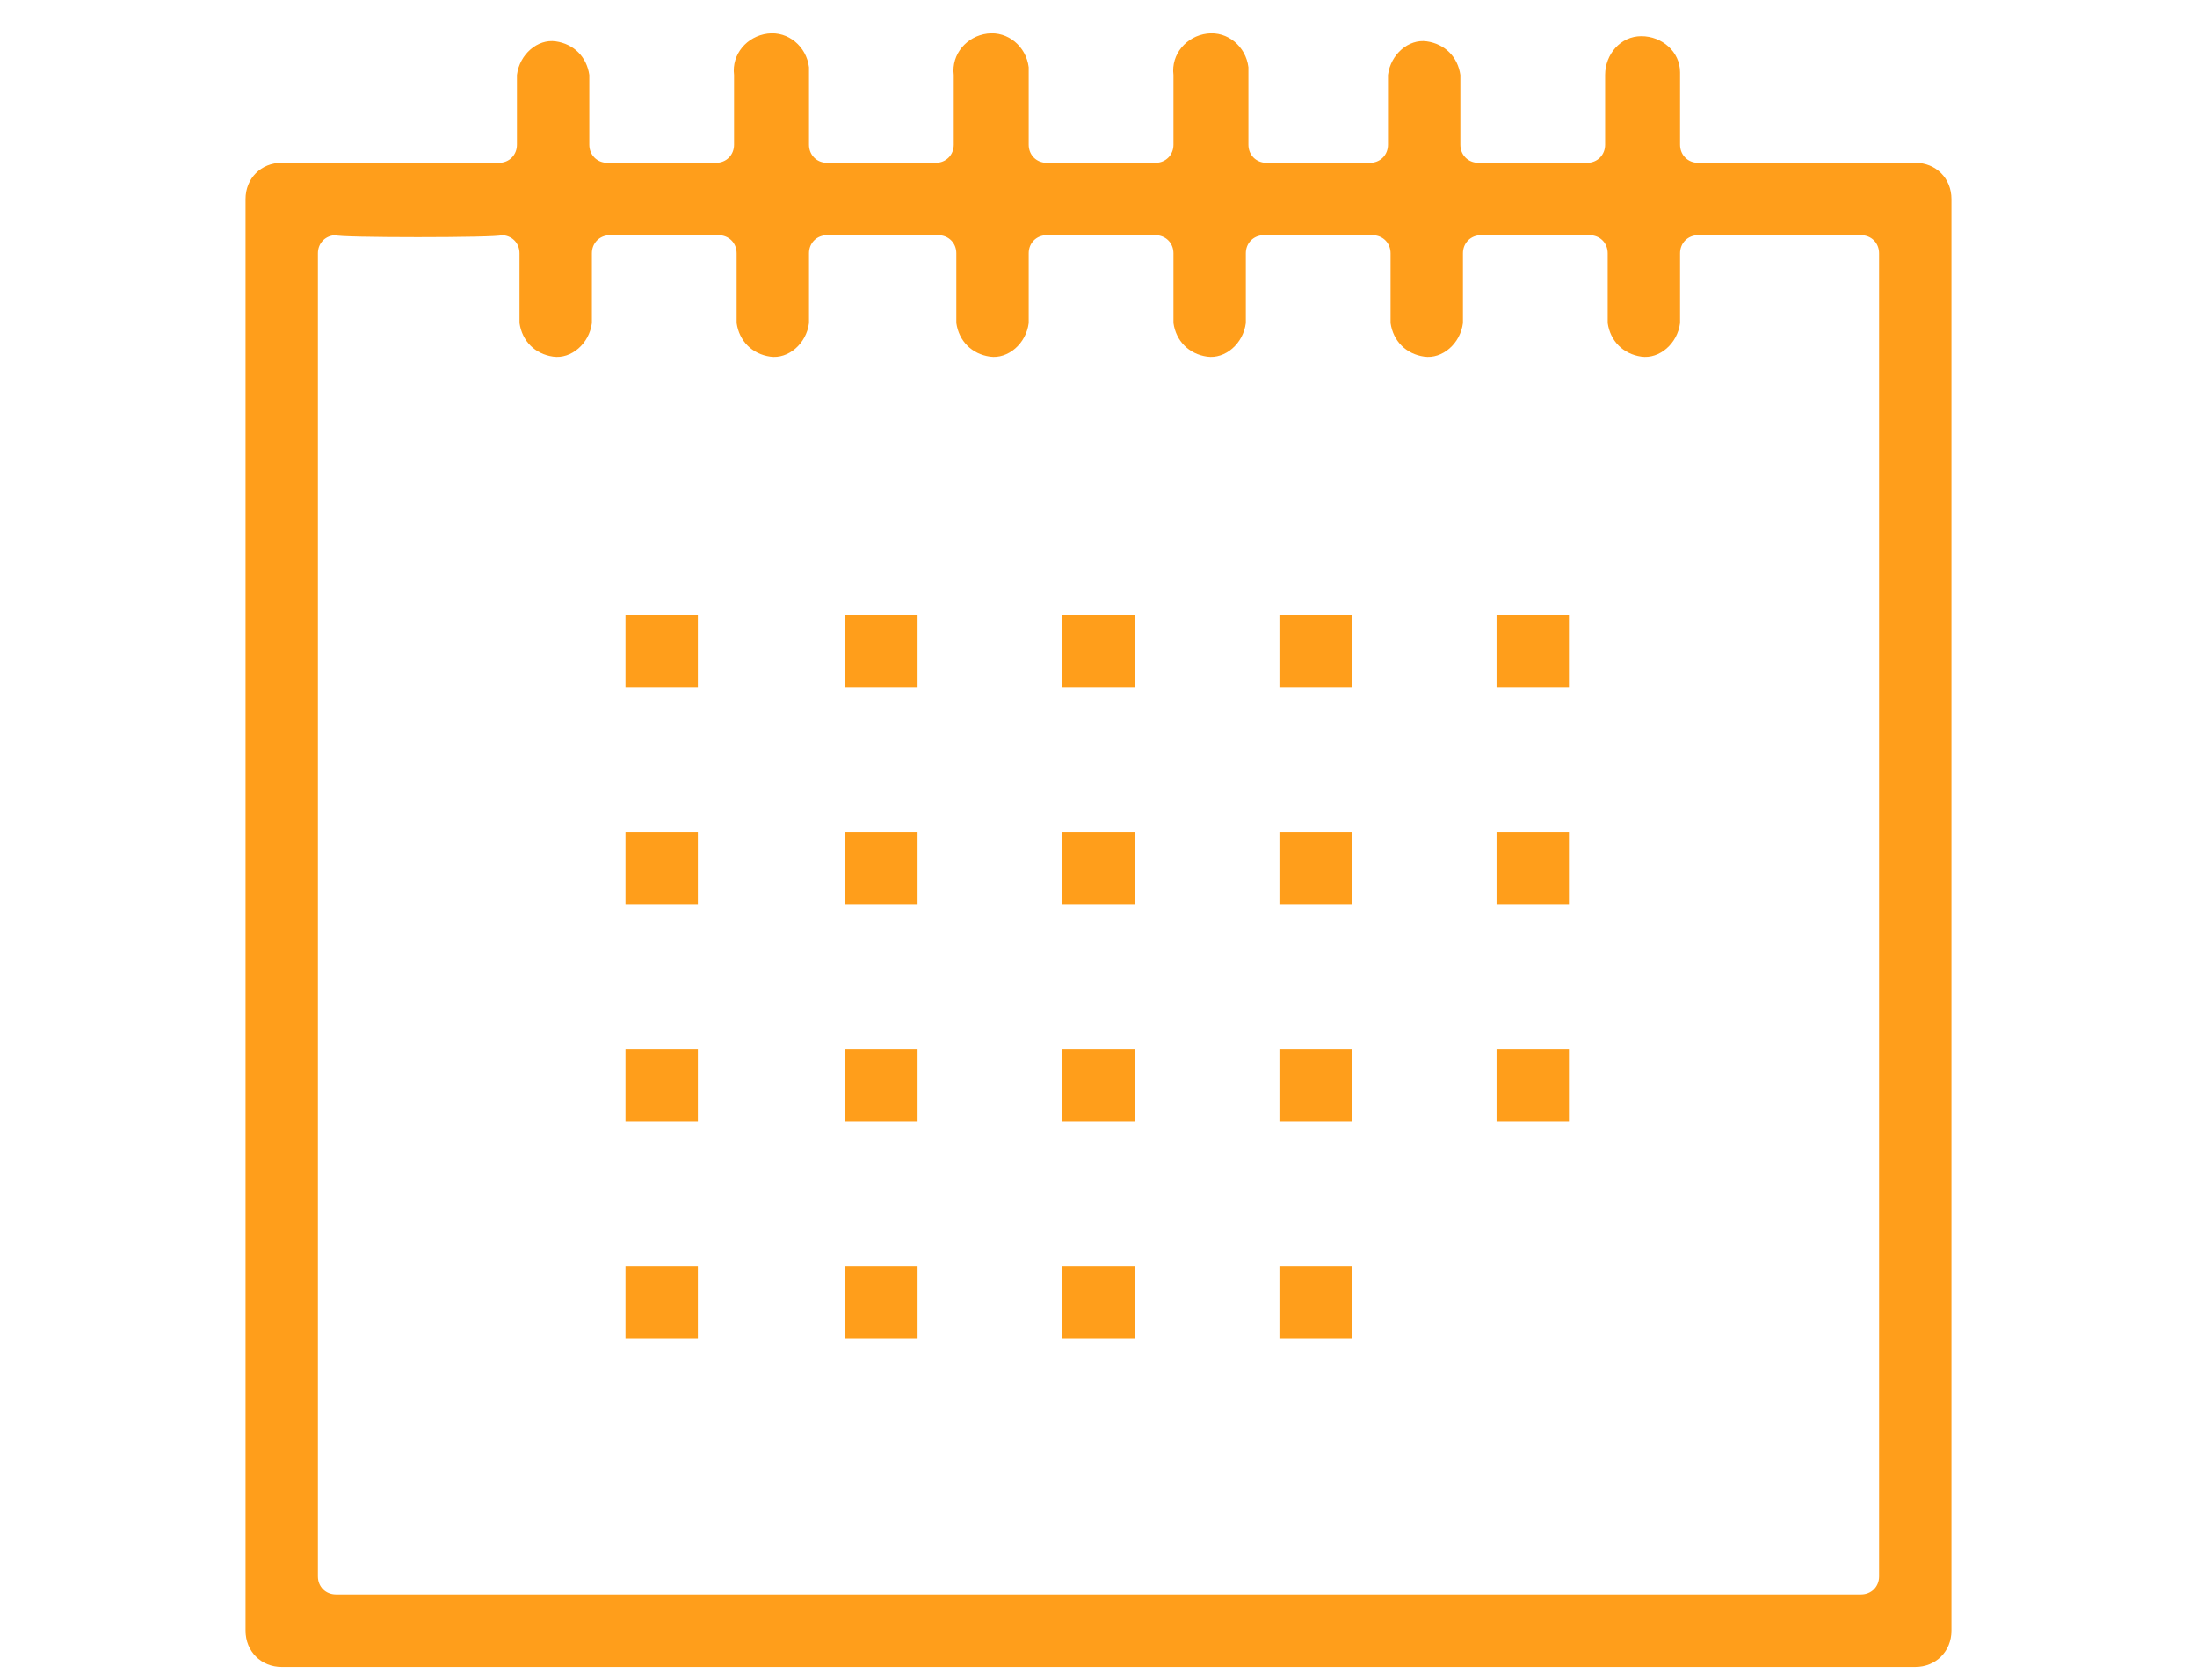 <?xml version="1.0" encoding="UTF-8"?>
<!-- Generator: Adobe Illustrator 27.7.0, SVG Export Plug-In . SVG Version: 6.00 Build 0)  -->
<svg xmlns="http://www.w3.org/2000/svg" xmlns:xlink="http://www.w3.org/1999/xlink" version="1.1" id="engagement_duration" x="0px" y="0px" width="85px" height="65px" viewBox="0 0 85 65" style="enable-background:new 0 0 85 65;" xml:space="preserve">
<style type="text/css">
	.st0{fill:#FF9E1B;}
</style>
<g id="Group_188">
	<g id="Group_168">
		<rect id="Rectangle_52" x="24.2" y="23.8" class="st0" width="2.8" height="2.8"></rect>
	</g>
	<g id="Group_169">
		<rect id="Rectangle_53" x="32.7" y="23.8" class="st0" width="2.8" height="2.8"></rect>
	</g>
	<g id="Group_170">
		<rect id="Rectangle_54" x="41.1" y="23.8" class="st0" width="2.8" height="2.8"></rect>
	</g>
	<g id="Group_171">
		<rect id="Rectangle_55" x="49.5" y="23.8" class="st0" width="2.8" height="2.8"></rect>
	</g>
	<g id="Group_172">
		<rect id="Rectangle_56" x="57.9" y="23.8" class="st0" width="2.8" height="2.8"></rect>
	</g>
	<g id="Group_173">
		<rect id="Rectangle_57" x="24.2" y="32.2" class="st0" width="2.8" height="2.8"></rect>
	</g>
	<g id="Group_174">
		<rect id="Rectangle_58" x="32.7" y="32.2" class="st0" width="2.8" height="2.8"></rect>
	</g>
	<g id="Group_175">
		<rect id="Rectangle_59" x="41.1" y="32.2" class="st0" width="2.8" height="2.8"></rect>
	</g>
	<g id="Group_176">
		<rect id="Rectangle_60" x="49.5" y="32.2" class="st0" width="2.8" height="2.8"></rect>
	</g>
	<g id="Group_177">
		<rect id="Rectangle_61" x="57.9" y="32.2" class="st0" width="2.8" height="2.8"></rect>
	</g>
	<g id="Group_178">
		<rect id="Rectangle_62" x="24.2" y="40.6" class="st0" width="2.8" height="2.8"></rect>
	</g>
	<g id="Group_179">
		<rect id="Rectangle_63" x="32.7" y="40.6" class="st0" width="2.8" height="2.8"></rect>
	</g>
	<g id="Group_180">
		<rect id="Rectangle_64" x="41.1" y="40.6" class="st0" width="2.8" height="2.8"></rect>
	</g>
	<g id="Group_181">
		<rect id="Rectangle_65" x="49.5" y="40.6" class="st0" width="2.8" height="2.8"></rect>
	</g>
	<g id="Group_182">
		<rect id="Rectangle_66" x="57.9" y="40.6" class="st0" width="2.8" height="2.8"></rect>
	</g>
	<g id="Group_183">
		<rect id="Rectangle_67" x="24.2" y="49" class="st0" width="2.8" height="2.8"></rect>
	</g>
	<g id="Group_184">
		<rect id="Rectangle_68" x="32.7" y="49" class="st0" width="2.8" height="2.8"></rect>
	</g>
	<g id="Group_185">
		<rect id="Rectangle_69" x="41.1" y="49" class="st0" width="2.8" height="2.8"></rect>
	</g>
	<g id="Group_186">
		<rect id="Rectangle_70" x="49.5" y="49" class="st0" width="2.8" height="2.8"></rect>
	</g>
	<g id="Group_187">
		<path id="Path_140" class="st0" d="M10.9,64.5c-0.8,0-1.4-0.6-1.4-1.4c0,0,0,0,0,0V7.7c0-0.8,0.6-1.4,1.4-1.4h8.4    C19.7,6.3,20,6,20,5.6l0,0V2.9c0.1-0.8,0.8-1.4,1.5-1.3c0.7,0.1,1.2,0.6,1.3,1.3l0,0v2.7c0,0.4,0.3,0.7,0.7,0.7l0,0h4.2    c0.4,0,0.7-0.3,0.7-0.7v0l0,0V2.9c-0.1-0.8,0.5-1.5,1.3-1.6c0.8-0.1,1.5,0.5,1.6,1.3c0,0.1,0,0.2,0,0.2v2.8c0,0.4,0.3,0.7,0.7,0.7    l0,0h4.2c0.4,0,0.7-0.3,0.7-0.7l0,0V2.9c-0.1-0.8,0.5-1.5,1.3-1.6c0.8-0.1,1.5,0.5,1.6,1.3c0,0.1,0,0.2,0,0.2v2.8    c0,0.4,0.3,0.7,0.7,0.7h4.2c0.4,0,0.7-0.3,0.7-0.7l0,0V2.9c-0.1-0.8,0.5-1.5,1.3-1.6c0.8-0.1,1.5,0.5,1.6,1.3c0,0.1,0,0.2,0,0.2    v2.8c0,0.4,0.3,0.7,0.7,0.7H53c0.4,0,0.7-0.3,0.7-0.7l0,0V2.9c0.1-0.8,0.8-1.4,1.5-1.3c0.7,0.1,1.2,0.6,1.3,1.3v2.7    c0,0.4,0.3,0.7,0.7,0.7h4.2c0.4,0,0.7-0.3,0.7-0.7l0,0V2.9c0-0.8,0.6-1.5,1.4-1.5C64.3,1.4,65,2,65,2.8l0,0v2.8    c0,0.4,0.3,0.7,0.7,0.7l0,0h8.4c0.8,0,1.4,0.6,1.4,1.4v55.4c0,0.8-0.6,1.4-1.4,1.4c0,0,0,0,0,0H10.9z M13,9.1    c-0.4,0-0.7,0.3-0.7,0.7V61c0,0.4,0.3,0.7,0.7,0.7h59c0.4,0,0.7-0.3,0.7-0.7l0,0V9.8c0-0.4-0.3-0.7-0.7-0.7l0,0h-6.3    c-0.4,0-0.7,0.3-0.7,0.7c0,0,0,0,0,0v2.7c-0.1,0.8-0.8,1.4-1.5,1.3c-0.7-0.1-1.2-0.6-1.3-1.3V9.8c0-0.4-0.3-0.7-0.7-0.7h-4.2    c-0.4,0-0.7,0.3-0.7,0.7l0,0v2.7c-0.1,0.8-0.8,1.4-1.5,1.3c-0.7-0.1-1.2-0.6-1.3-1.3V9.8c0-0.4-0.3-0.7-0.7-0.7c0,0,0,0,0,0h-4.2    c-0.4,0-0.7,0.3-0.7,0.7l0,0v2.7c-0.1,0.8-0.8,1.4-1.5,1.3c-0.7-0.1-1.2-0.6-1.3-1.3V9.8c0-0.4-0.3-0.7-0.7-0.7h-4.2    c-0.4,0-0.7,0.3-0.7,0.7l0,0v2.7c-0.1,0.8-0.8,1.4-1.5,1.3c-0.7-0.1-1.2-0.6-1.3-1.3V9.8c0-0.4-0.3-0.7-0.7-0.7H32    c-0.4,0-0.7,0.3-0.7,0.7l0,0v2.7c-0.1,0.8-0.8,1.4-1.5,1.3c-0.7-0.1-1.2-0.6-1.3-1.3V9.8c0-0.4-0.3-0.7-0.7-0.7l0,0h-4.2    c-0.4,0-0.7,0.3-0.7,0.7l0,0l0,0v2.7c-0.1,0.8-0.8,1.4-1.5,1.3c-0.7-0.1-1.2-0.6-1.3-1.3V9.8c0-0.4-0.3-0.7-0.7-0.7l0,0    C19.3,9.2,13,9.2,13,9.1z"></path>
	</g>
</g>
</svg>
